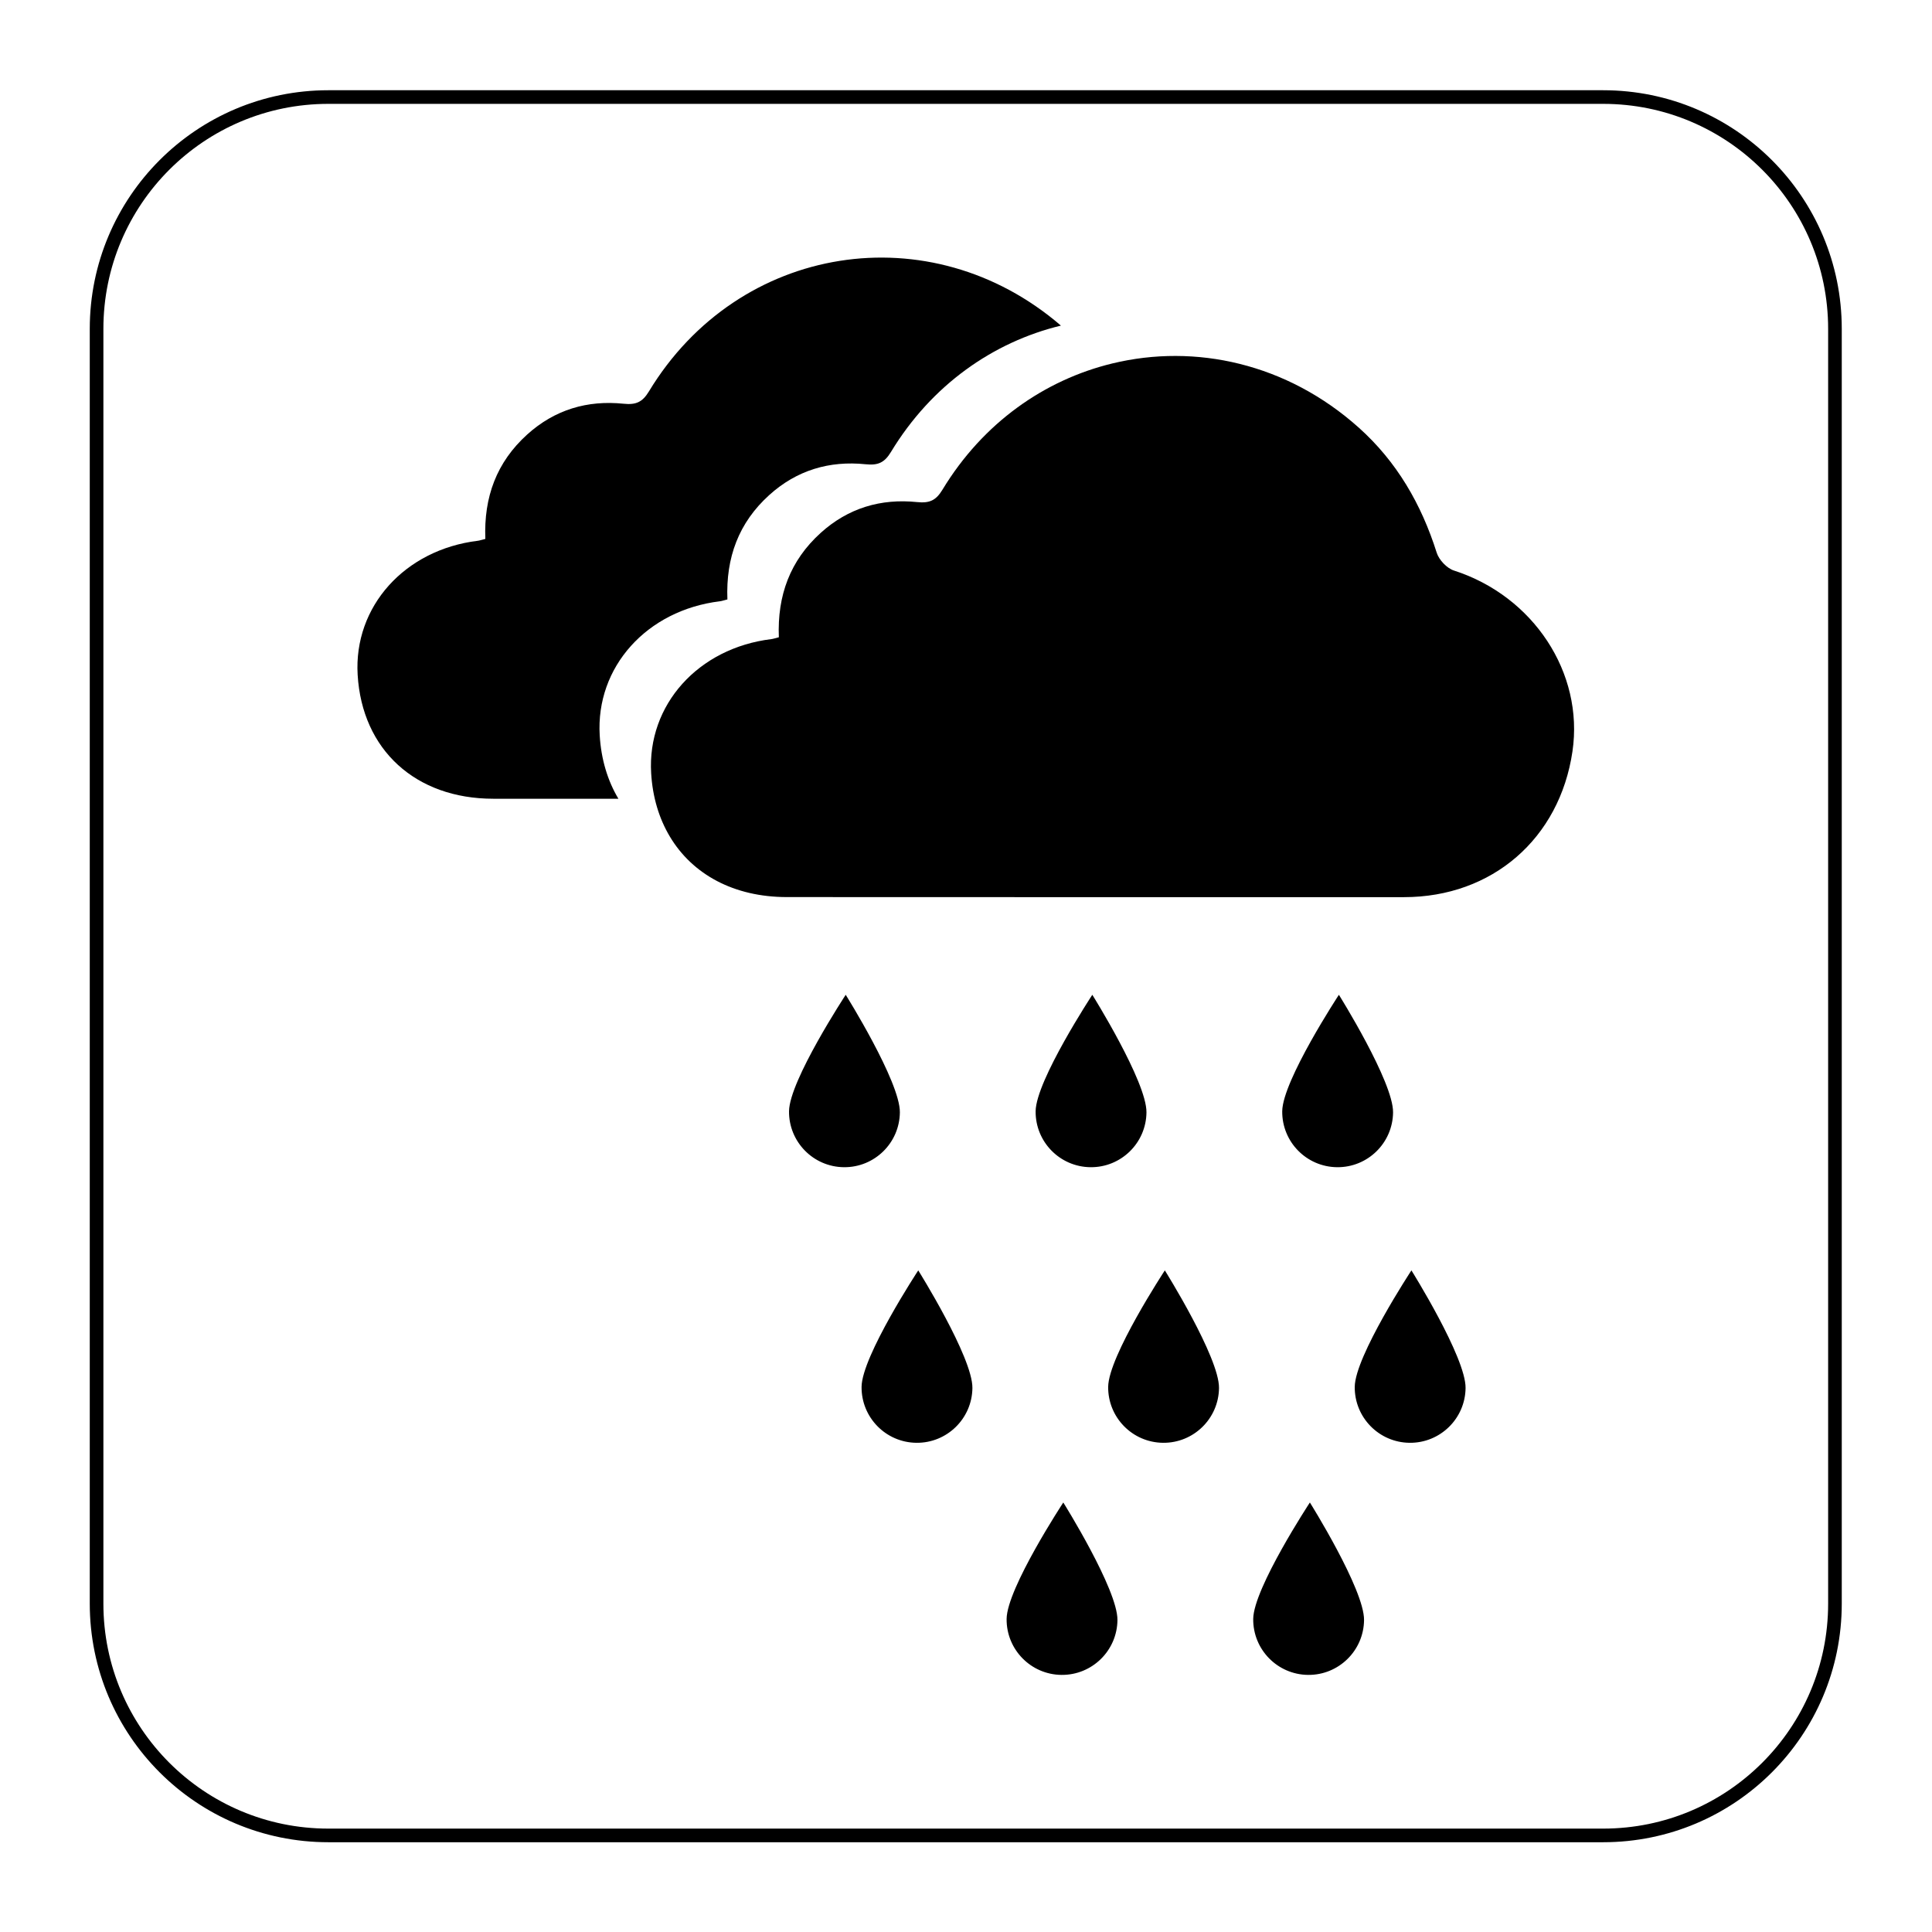 <?xml version="1.0" encoding="utf-8"?>
<svg xmlns="http://www.w3.org/2000/svg" xmlns:cc="http://creativecommons.org/ns#" xmlns:dc="http://purl.org/dc/elements/1.1/" xmlns:inkscape="http://www.inkscape.org/namespaces/inkscape" xmlns:rdf="http://www.w3.org/1999/02/22-rdf-syntax-ns#" xmlns:sodipodi="http://sodipodi.sourceforge.net/DTD/sodipodi-0.dtd" xmlns:svg="http://www.w3.org/2000/svg" version="1.1" id="svg2" width="188.976" height="188.976" viewBox="0 0 188.976 188.976">
  <defs id="defs6">
    <clipPath clipPathUnits="userSpaceOnUse" id="clipPath18">
      <path d="M 0,141.732 H 141.732 V 0 H 0 Z" id="path16"/>
    </clipPath>
    <clipPath clipPathUnits="userSpaceOnUse" id="clipPath30">
      <path d="M 0,141.732 H 141.732 V 0 H 0 Z" id="path28"/>
    </clipPath>
  </defs>
  <g id="g10" transform="matrix(1.333,0,0,-1.333,0,188.976)">
    <g id="g12">
      <g id="g14" clip-path="url(#clipPath18)">
        <g id="g20" transform="translate(117.638,7.087)">
          <path d="m 0,0 h -93.543 c -9.394,0 -17.008,7.614 -17.008,17.008 v 93.543 c 0,9.393 7.614,17.008 17.008,17.008 H 0 c 9.394,0 17.008,-7.615 17.008,-17.008 V 17.008 C 17.008,7.614 9.394,0 0,0 Z" style="fill:none;stroke:#000000;stroke-width:1;stroke-linecap:butt;stroke-linejoin:miter;stroke-miterlimit:10;stroke-dasharray:none;stroke-opacity:1" id="path22"/>
        </g>
      </g>
    </g>
    <g id="g24">
      <g id="g26" clip-path="url(#clipPath30)">
        <g id="g32" transform="translate(52.828,97.647)">
          <path d="m 0,0 c 0.133,0.016 0.263,0.063 0.548,0.135 -0.122,3.067 0.826,5.632 3.072,7.661 2.018,1.824 4.414,2.532 7.073,2.258 0.908,-0.094 1.38,0.115 1.858,0.905 2.985,4.929 7.517,8.07 12.469,9.269 -9.562,8.238 -23.652,6.038 -30.231,-4.829 -0.478,-0.789 -0.951,-0.998 -1.858,-0.904 -2.659,0.274 -5.055,-0.434 -7.074,-2.258 -2.245,-2.029 -3.193,-4.594 -3.071,-7.662 -0.285,-0.071 -0.414,-0.118 -0.548,-0.135 -5.375,-0.654 -9.12,-4.83 -8.822,-9.839 0.326,-5.498 4.243,-9.088 9.951,-9.091 3.061,-10e-4 6.122,0 9.183,-10e-4 -0.787,1.318 -1.267,2.884 -1.372,4.652 C -9.12,-4.83 -5.375,-0.654 0,0" style="fill:#000000;fill-opacity:1;fill-rule:nonzero;stroke:none" id="path34"/>
        </g>
        <g id="g36" transform="translate(106.689,99.902)">
          <path d="m 0,0 c -0.52,0.167 -1.099,0.781 -1.266,1.309 -1.124,3.559 -2.93,6.681 -5.716,9.175 -5.275,4.723 -11.997,6.186 -18.083,4.713 -4.953,-1.199 -9.485,-4.34 -12.47,-9.269 -0.478,-0.79 -0.95,-0.998 -1.858,-0.905 -2.659,0.274 -5.055,-0.434 -7.073,-2.258 -2.245,-2.029 -3.193,-4.594 -3.072,-7.661 -0.284,-0.072 -0.414,-0.119 -0.547,-0.135 -5.375,-0.655 -9.121,-4.83 -8.823,-9.84 0.105,-1.767 0.585,-3.334 1.372,-4.65 1.662,-2.782 4.706,-4.438 8.579,-4.44 15.099,-0.008 30.197,-0.008 45.296,-0.005 6.465,0.001 11.416,4.292 12.357,10.694 C 9.545,-7.5 5.82,-1.871 0,0" style="fill:#000000;fill-opacity:1;fill-rule:nonzero;stroke:none" id="path38"/>
        </g>
        <g id="g40" transform="translate(66.031,60.142)">
          <path d="m 0,0 c 0.024,2.246 -3.974,8.629 -3.974,8.629 0,0 -4.134,-6.296 -4.159,-8.541 -0.024,-2.246 1.777,-4.086 4.023,-4.11 C -1.864,-4.047 -0.024,-2.246 0,0" style="fill:#000000;fill-opacity:1;fill-rule:nonzero;stroke:none" id="path42"/>
        </g>
        <g id="g44" transform="translate(84.126,60.142)">
          <path d="m 0,0 c 0.024,2.246 -3.974,8.629 -3.974,8.629 0,0 -4.134,-6.296 -4.159,-8.541 -0.024,-2.246 1.777,-4.086 4.023,-4.11 C -1.864,-4.047 -0.024,-2.246 0,0" style="fill:#000000;fill-opacity:1;fill-rule:nonzero;stroke:none" id="path46"/>
        </g>
        <g id="g48" transform="translate(102.221,60.142)">
          <path d="m 0,0 c 0.023,2.246 -3.975,8.629 -3.975,8.629 0,0 -4.134,-6.296 -4.158,-8.541 -0.024,-2.246 1.777,-4.086 4.023,-4.11 C -1.864,-4.047 -0.024,-2.246 0,0" style="fill:#000000;fill-opacity:1;fill-rule:nonzero;stroke:none" id="path50"/>
        </g>
        <g id="g52" transform="translate(63.221,40.007)">
          <path d="M 0,0 C -0.024,-2.246 1.777,-4.086 4.022,-4.11 6.269,-4.135 8.108,-2.333 8.133,-0.088 8.157,2.158 4.159,8.541 4.159,8.541 4.159,8.541 0.024,2.246 0,0" style="fill:#000000;fill-opacity:1;fill-rule:nonzero;stroke:none" id="path54"/>
        </g>
        <g id="g56" transform="translate(81.316,40.007)">
          <path d="M 0,0 C -0.024,-2.246 1.776,-4.086 4.022,-4.11 6.269,-4.135 8.108,-2.333 8.133,-0.088 8.156,2.158 4.158,8.541 4.158,8.541 4.158,8.541 0.023,2.246 0,0" style="fill:#000000;fill-opacity:1;fill-rule:nonzero;stroke:none" id="path58"/>
        </g>
        <g id="g60" transform="translate(99.409,40.007)">
          <path d="M 0,0 C -0.024,-2.246 1.777,-4.086 4.022,-4.11 6.269,-4.135 8.109,-2.333 8.133,-0.088 8.157,2.158 4.159,8.541 4.159,8.541 4.159,8.541 0.024,2.246 0,0" style="fill:#000000;fill-opacity:1;fill-rule:nonzero;stroke:none" id="path62"/>
        </g>
        <g id="g64" transform="translate(73.864,22.976)">
          <path d="M 0,0 C -0.024,-2.245 1.777,-4.086 4.022,-4.11 6.269,-4.134 8.108,-2.333 8.133,-0.087 8.157,2.158 4.159,8.541 4.159,8.541 4.159,8.541 0.024,2.246 0,0" style="fill:#000000;fill-opacity:1;fill-rule:nonzero;stroke:none" id="path66"/>
        </g>
        <g id="g68" transform="translate(91.959,22.976)">
          <path d="M 0,0 C -0.024,-2.245 1.776,-4.086 4.022,-4.11 6.269,-4.134 8.108,-2.333 8.133,-0.087 8.157,2.158 4.158,8.541 4.158,8.541 4.158,8.541 0.024,2.246 0,0" style="fill:#000000;fill-opacity:1;fill-rule:nonzero;stroke:none" id="path70"/>
        </g>
      </g>
    </g>
  </g>
</svg>